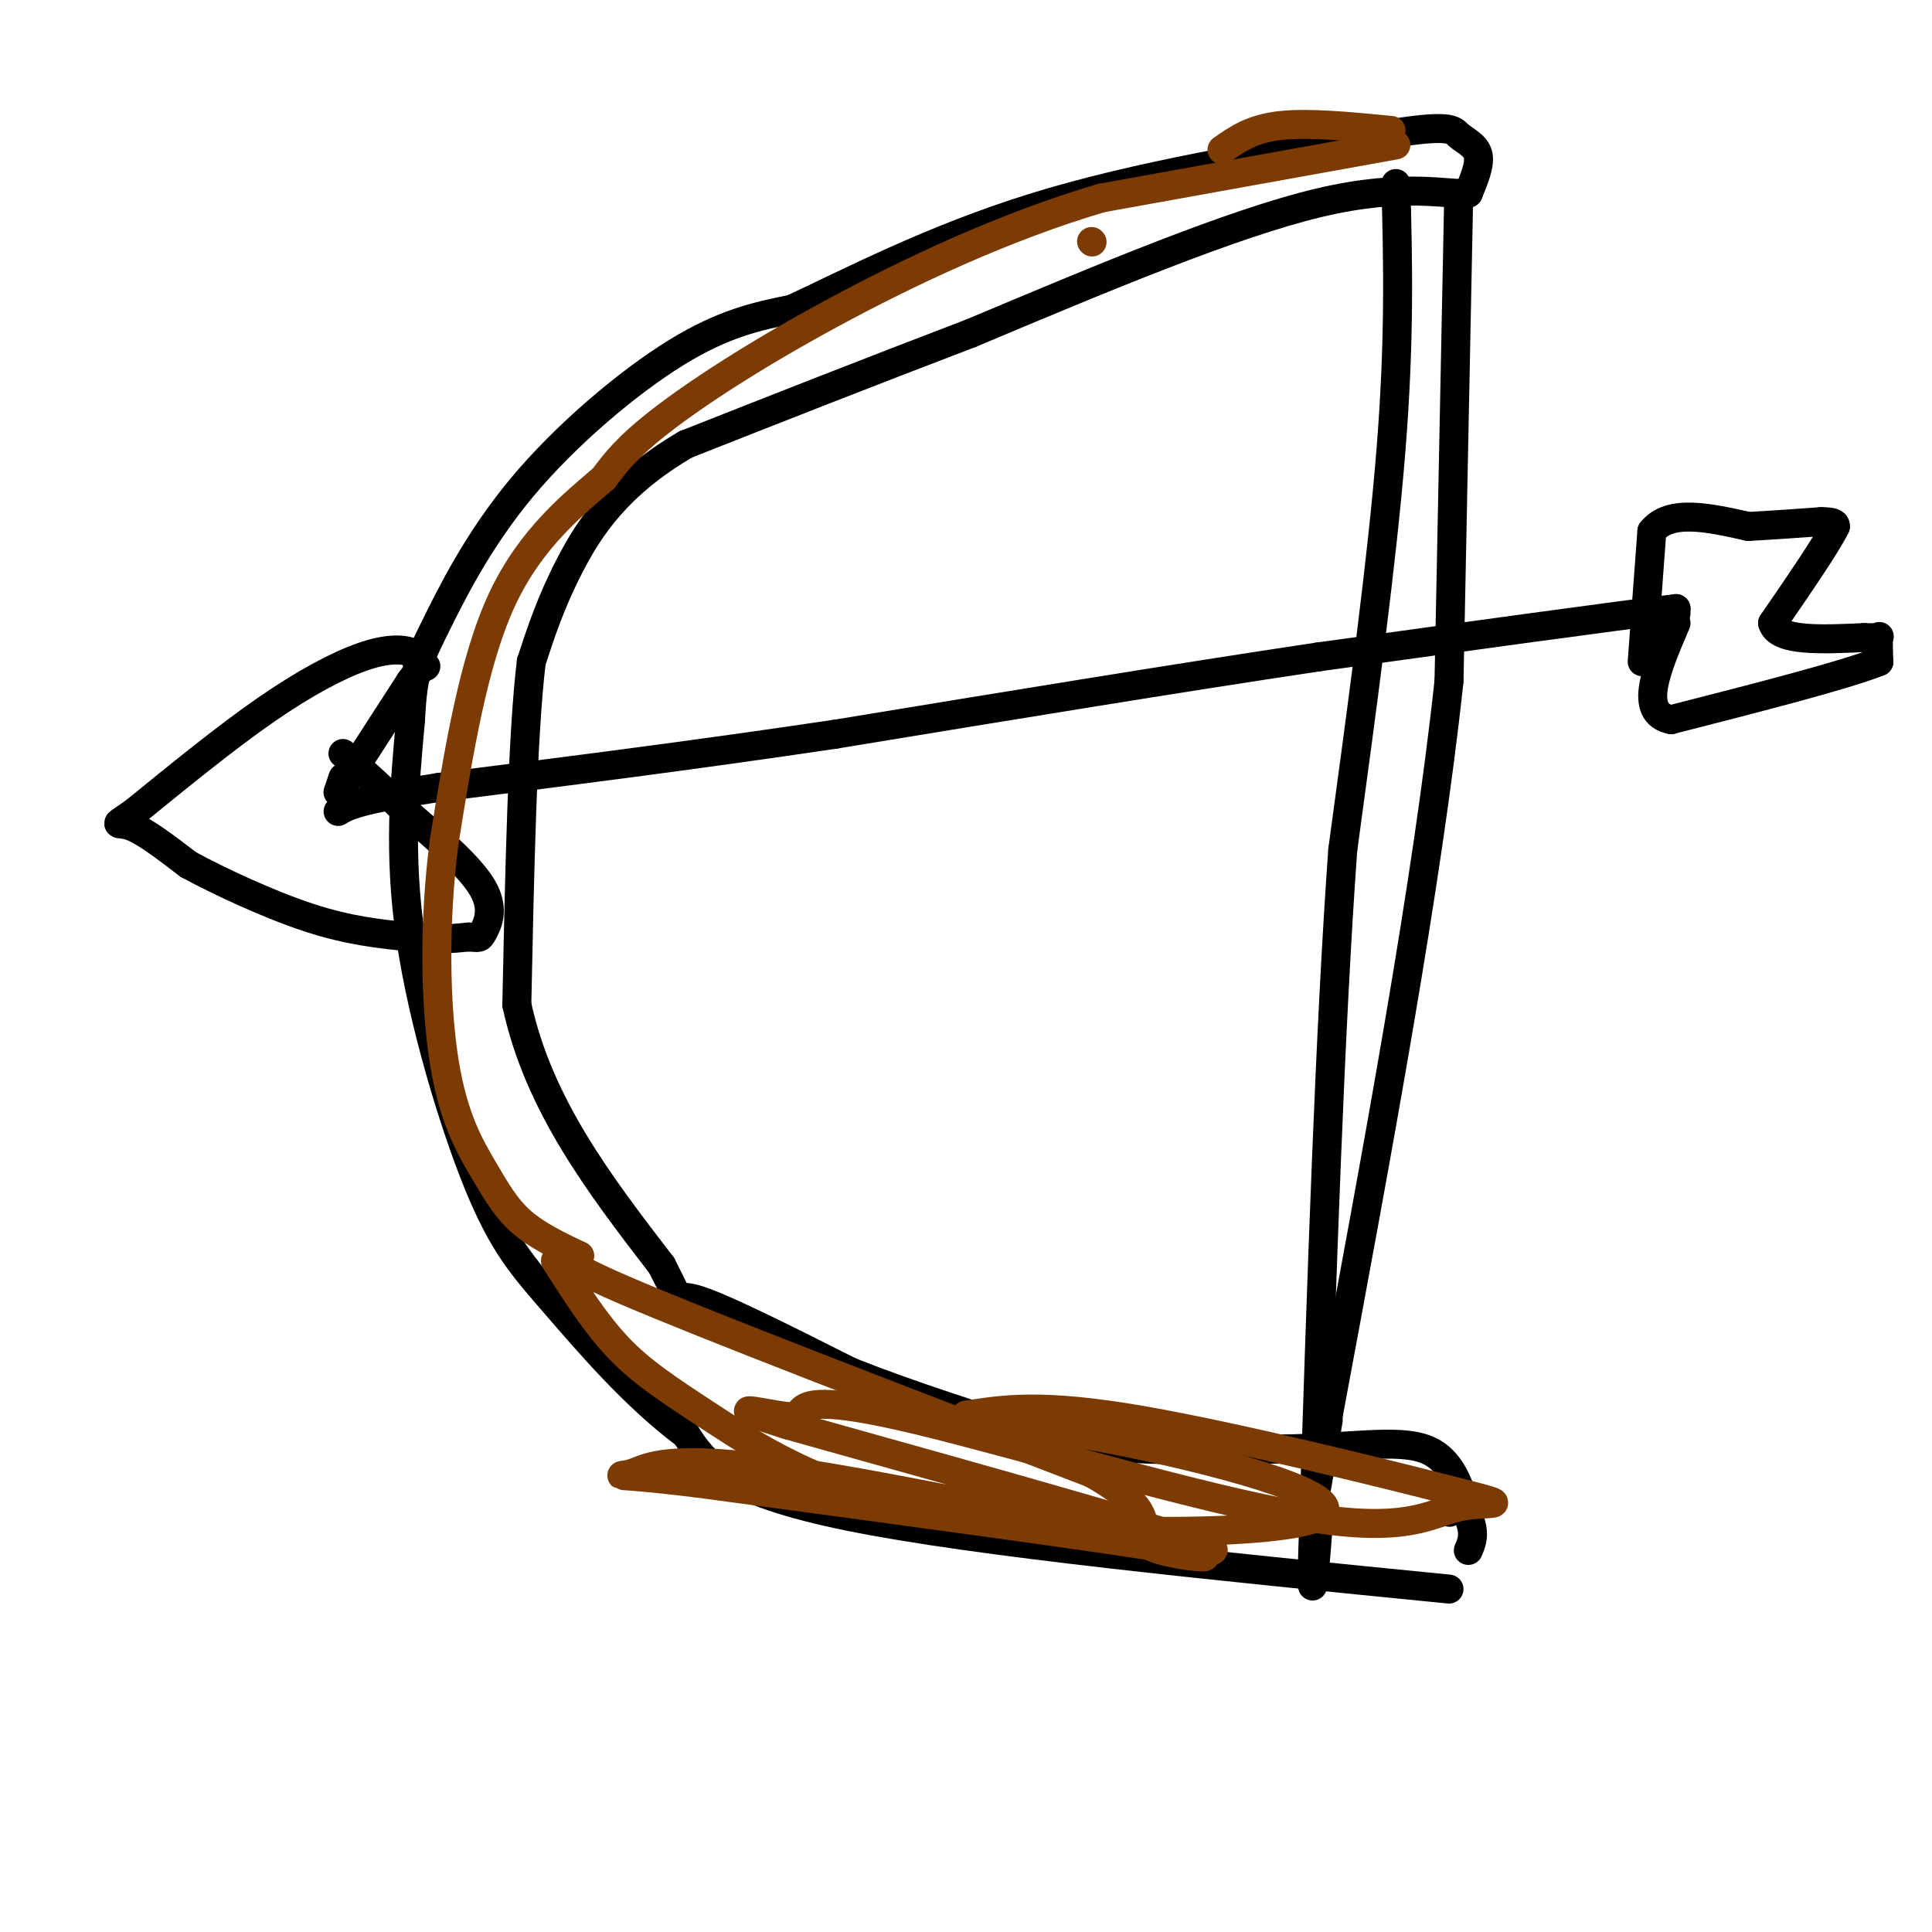 <svg viewBox='0 0 400 400' version='1.1' xmlns='http://www.w3.org/2000/svg' xmlns:xlink='http://www.w3.org/1999/xlink'><g fill='none' stroke='rgb(0,0,0)' stroke-width='6' stroke-linecap='round' stroke-linejoin='round'><path d='M300,329c-48.833,-4.833 -97.667,-9.667 -124,-15c-26.333,-5.333 -30.167,-11.167 -34,-17'/><path d='M142,297c-10.628,-7.900 -20.199,-19.148 -27,-27c-6.801,-7.852 -10.831,-12.306 -16,-25c-5.169,-12.694 -11.477,-33.627 -14,-51c-2.523,-17.373 -1.262,-31.187 0,-45'/><path d='M85,149c0.475,-9.925 1.663,-12.238 5,-19c3.337,-6.762 8.821,-17.974 18,-29c9.179,-11.026 22.051,-21.864 32,-28c9.949,-6.136 16.974,-7.568 24,-9'/><path d='M164,64c11.644,-5.400 28.756,-14.400 50,-21c21.244,-6.600 46.622,-10.800 72,-15'/><path d='M286,28c14.500,-2.464 14.750,-1.125 16,0c1.250,1.125 3.500,2.036 4,4c0.500,1.964 -0.750,4.982 -2,8'/><path d='M304,40c-4.000,0.489 -13.000,-2.289 -31,2c-18.000,4.289 -45.000,15.644 -72,27'/><path d='M201,69c-21.833,8.333 -40.417,15.667 -59,23'/><path d='M142,92c-14.156,8.244 -20.044,17.356 -24,25c-3.956,7.644 -5.978,13.822 -8,20'/><path d='M110,137c-1.833,15.167 -2.417,43.083 -3,71'/><path d='M107,208c4.500,20.833 17.250,37.417 30,54'/><path d='M137,262c4.800,9.289 1.800,5.511 7,7c5.200,1.489 18.600,8.244 32,15'/><path d='M176,284c12.167,4.833 26.583,9.417 41,14'/><path d='M217,298c15.000,2.667 32.000,2.333 49,2'/><path d='M266,300c13.667,-0.311 23.333,-2.089 29,0c5.667,2.089 7.333,8.044 9,14'/><path d='M304,314c1.500,3.500 0.750,5.250 0,7'/><path d='M300,313c0.000,0.000 0.100,0.100 0.1,0.1'/><path d='M289,38c0.417,16.000 0.833,32.000 -1,55c-1.833,23.000 -5.917,53.000 -10,83'/><path d='M278,176c-2.667,37.000 -4.333,88.000 -6,139'/><path d='M272,315c-0.833,23.167 0.083,11.583 1,0'/><path d='M302,41c0.000,0.000 -2.000,100.000 -2,100'/><path d='M300,141c-4.500,42.000 -14.750,97.000 -25,152'/><path d='M275,293c-4.167,25.500 -2.083,13.250 0,1'/><path d='M340,137c0.000,0.000 2.000,-27.000 2,-27'/><path d='M342,110c3.667,-4.667 11.833,-2.833 20,-1'/><path d='M362,109c5.833,-0.333 10.417,-0.667 15,-1'/><path d='M377,108c3.000,0.000 3.000,0.500 3,1'/><path d='M380,109c-1.667,3.500 -7.333,11.750 -13,20'/><path d='M367,129c1.000,3.833 10.000,3.417 19,3'/><path d='M386,132c3.622,0.244 3.178,-0.644 3,0c-0.178,0.644 -0.089,2.822 0,5'/><path d='M389,137c-7.167,2.833 -25.083,7.417 -43,12'/><path d='M346,149c-7.000,-1.333 -3.000,-10.667 1,-20'/><path d='M347,127c0.000,0.000 0.000,-1.000 0,-1'/><path d='M347,126c-12.333,1.500 -43.167,5.750 -74,10'/><path d='M273,136c-29.000,4.333 -64.500,10.167 -100,16'/><path d='M173,152c-30.333,4.500 -56.167,7.750 -82,11'/><path d='M91,163c-17.167,2.667 -19.083,3.833 -21,5'/><path d='M71,161c0.000,0.000 -1.000,3.000 -1,3'/><path d='M70,164c2.333,-3.333 8.667,-13.167 15,-23'/><path d='M85,141c3.133,-4.111 3.467,-2.889 3,-3c-0.467,-0.111 -1.733,-1.556 -3,-3'/><path d='M85,135c-1.857,-0.643 -5.000,-0.750 -10,1c-5.000,1.750 -11.857,5.357 -20,11c-8.143,5.643 -17.571,13.321 -27,21'/><path d='M28,168c-4.956,3.578 -3.844,2.022 -1,3c2.844,0.978 7.422,4.489 12,8'/><path d='M39,179c6.489,3.511 16.711,8.289 25,11c8.289,2.711 14.644,3.356 21,4'/><path d='M85,194c5.500,0.667 8.750,0.333 12,0'/><path d='M97,194c2.345,0.119 2.208,0.417 3,-1c0.792,-1.417 2.512,-4.548 0,-9c-2.512,-4.452 -9.256,-10.226 -16,-16'/><path d='M84,168c-4.833,-4.667 -8.917,-8.333 -13,-12'/></g>
<g fill='none' stroke='rgb(124,59,2)' stroke-width='6' stroke-linecap='round' stroke-linejoin='round'><path d='M288,27c-8.583,-0.833 -17.167,-1.667 -23,-1c-5.833,0.667 -8.917,2.833 -12,5'/><path d='M226,50c0.000,0.000 0.100,0.100 0.1,0.1'/><path d='M289,30c0.000,0.000 -61.000,11.000 -61,11'/><path d='M228,41c-20.167,5.964 -40.083,15.375 -56,24c-15.917,8.625 -27.833,16.464 -35,22c-7.167,5.536 -9.583,8.768 -12,12'/><path d='M125,99c-6.000,5.200 -15.000,12.200 -21,25c-6.000,12.800 -9.000,31.400 -12,50'/><path d='M92,174c-2.252,16.973 -1.882,34.405 0,46c1.882,11.595 5.276,17.352 8,22c2.724,4.648 4.778,8.185 8,11c3.222,2.815 7.611,4.907 12,7'/><path d='M120,260c-0.444,0.956 -7.556,-0.156 9,7c16.556,7.156 56.778,22.578 97,38'/><path d='M226,305c16.179,9.048 8.125,12.667 12,15c3.875,2.333 19.679,3.381 6,1c-13.679,-2.381 -56.839,-8.190 -100,-14'/><path d='M144,307c-18.900,-2.281 -16.148,-0.982 -13,-2c3.148,-1.018 6.694,-4.351 35,0c28.306,4.351 81.373,16.386 85,16c3.627,-0.386 -42.187,-13.193 -88,-26'/><path d='M163,295c-14.296,-4.472 -6.036,-2.651 -2,-2c4.036,0.651 3.846,0.133 5,-1c1.154,-1.133 3.650,-2.880 24,2c20.350,4.880 58.552,16.388 80,20c21.448,3.612 26.141,-0.671 32,-2c5.859,-1.329 12.885,0.296 0,-3c-12.885,-3.296 -45.681,-11.513 -66,-15c-20.319,-3.487 -28.159,-2.243 -36,-1'/><path d='M200,293c-0.949,0.368 14.678,1.788 35,6c20.322,4.212 45.341,11.217 38,15c-7.341,3.783 -47.040,4.344 -74,0c-26.960,-4.344 -41.182,-13.593 -51,-20c-9.818,-6.407 -15.234,-9.974 -20,-15c-4.766,-5.026 -8.883,-11.513 -13,-18'/></g>
</svg>